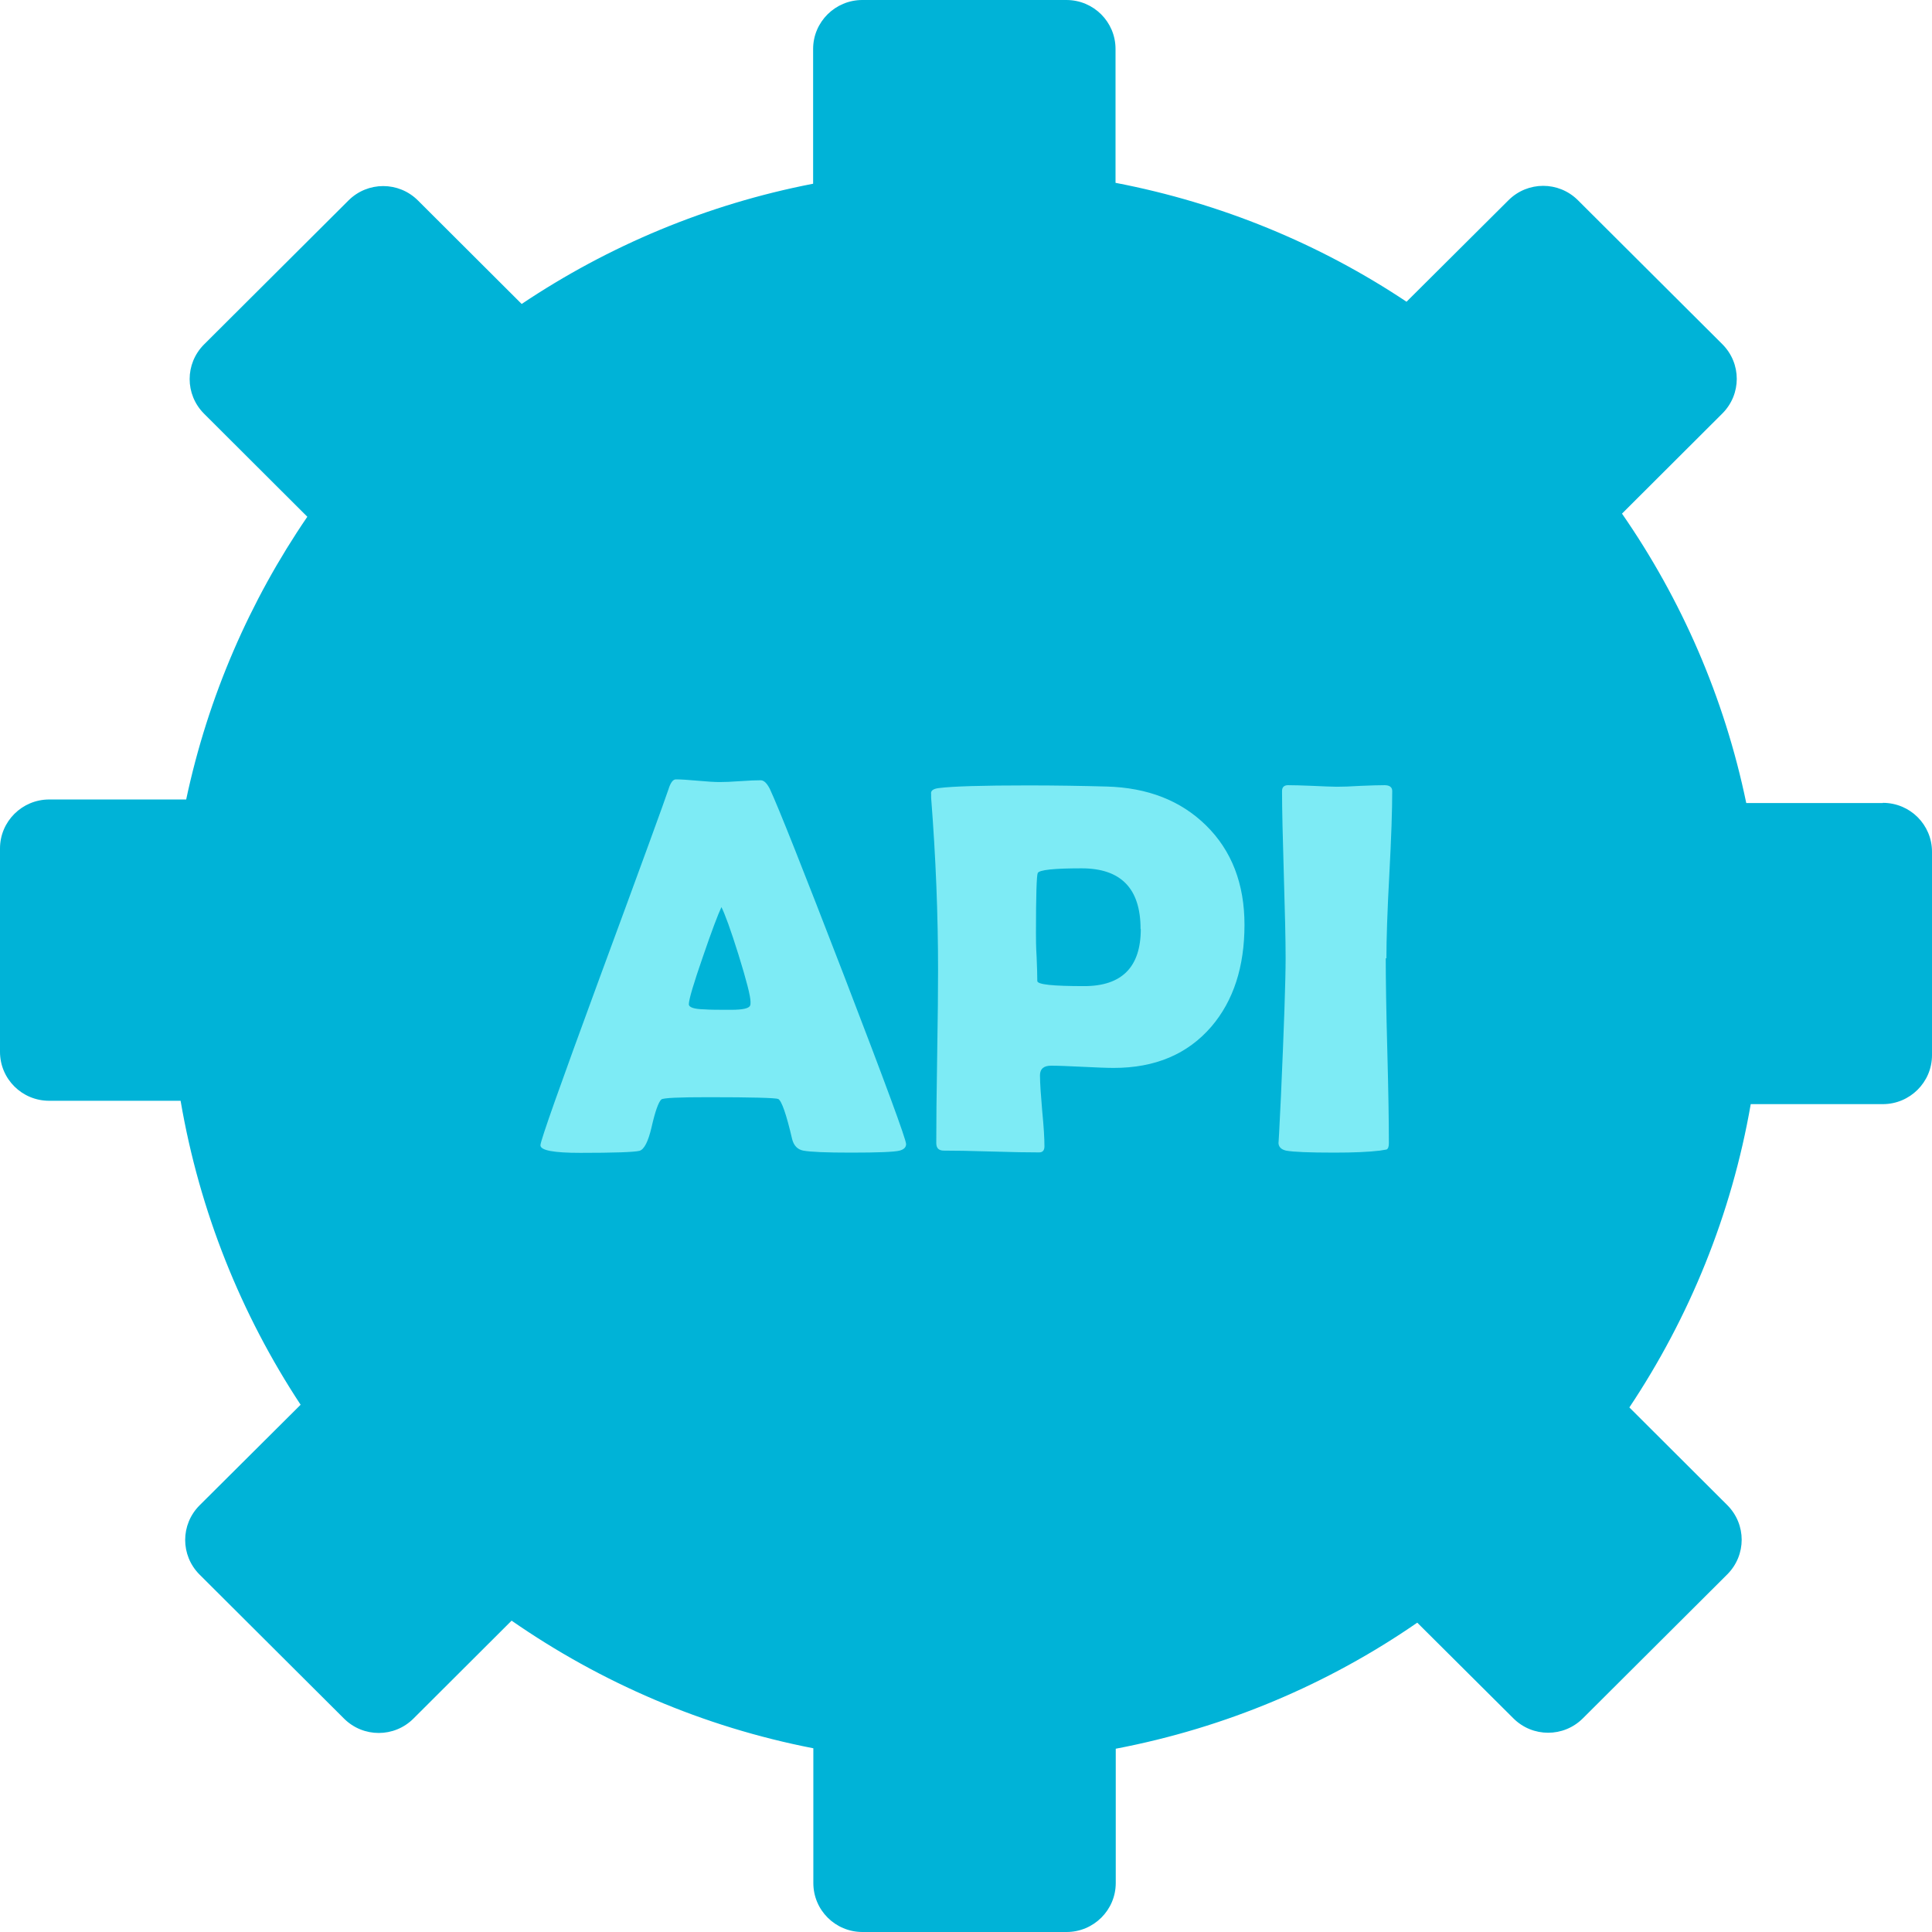 <?xml version="1.0" encoding="UTF-8"?> <svg xmlns="http://www.w3.org/2000/svg" id="Layer_1" viewBox="0 0 86.44 86.44"><defs><style>.cls-1{fill:#00b3d7;}.cls-2{fill:#7debf5;}</style></defs><path class="cls-1" d="M84.24,35.93h-6.11c-.98-4.73-2.9-9.11-5.56-12.95l4.49-4.48c.86-.86,.86-2.24,0-3.1l-6.46-6.44c-.86-.86-2.25-.86-3.11,0l-4.56,4.54c-3.87-2.58-8.28-4.41-13.02-5.32V2.19c0-1.21-.98-2.19-2.2-2.19h-9.13c-1.21,0-2.2,.98-2.2,2.19v6.03c-4.75,.92-9.16,2.78-13.04,5.38l-4.64-4.63c-.86-.86-2.25-.86-3.11,0l-6.46,6.44c-.86,.86-.86,2.24,0,3.1l4.62,4.61c-2.57,3.76-4.44,8.04-5.42,12.65H2.2c-1.21,0-2.2,.98-2.2,2.19v9.1c0,1.21,.98,2.19,2.2,2.19h5.88c.85,4.96,2.71,9.56,5.37,13.6l-4.52,4.5c-.86,.86-.86,2.24,0,3.1l6.46,6.44c.86,.86,2.25,.86,3.11,0l4.39-4.38c3.99,2.77,8.56,4.75,13.5,5.71v6.03c0,1.21,.98,2.19,2.2,2.19h9.13c1.21,0,2.2-.98,2.2-2.19v-6.01c4.93-.94,9.51-2.89,13.49-5.64l4.3,4.28c.86,.86,2.25,.86,3.11,0l6.46-6.44c.86-.86,.86-2.24,0-3.1l-4.38-4.37c2.68-4.02,4.57-8.62,5.43-13.57h5.91c1.21,0,2.2-.98,2.2-2.19v-9.1c0-1.21-.98-2.19-2.2-2.19Z"></path><g><path class="cls-2" d="M40.54,51.19c0,.14-.1,.24-.29,.29-.23,.06-.96,.09-2.17,.09-1.11,0-1.82-.03-2.14-.09-.26-.05-.43-.23-.5-.52-.26-1.12-.47-1.71-.62-1.79-.12-.05-1.16-.08-3.12-.08-1.32,0-2.02,.03-2.11,.1-.13,.12-.28,.54-.44,1.25-.15,.64-.33,.99-.54,1.05-.26,.06-1.15,.09-2.65,.09-1.19,0-1.78-.11-1.78-.34,0-.2,.88-2.68,2.63-7.44,1.9-5.15,2.93-7.98,3.1-8.49,.09-.29,.2-.44,.33-.44,.21,0,.53,.02,.97,.06,.44,.04,.77,.06,.98,.06s.52-.01,.93-.04c.41-.03,.71-.04,.91-.04,.15,0,.28,.13,.41,.38,.38,.81,1.49,3.61,3.33,8.38,1.85,4.81,2.77,7.31,2.77,7.52Zm-8.26-10.61c-.16,.34-.44,1.08-.83,2.22-.42,1.21-.63,1.92-.63,2.13,0,.14,.23,.22,.7,.23,.24,.02,.64,.02,1.19,.02,.51,0,.8-.06,.85-.19,.02-.04,.02-.09,.02-.16,0-.26-.18-.96-.54-2.12-.35-1.12-.61-1.83-.77-2.14Z"></path><path class="cls-2" d="M55.68,41.37c0,1.88-.49,3.4-1.48,4.56-1.06,1.23-2.51,1.85-4.37,1.85-.31,0-.78-.02-1.4-.05-.62-.03-1.09-.05-1.4-.05-.33,0-.5,.14-.5,.43,0,.36,.04,.89,.1,1.6,.07,.71,.1,1.23,.1,1.58,0,.18-.08,.27-.24,.27-.47,0-1.18-.01-2.13-.04-.95-.03-1.66-.04-2.13-.04-.23,0-.34-.11-.34-.34,0-.86,.01-2.16,.04-3.88,.03-1.73,.04-3.02,.04-3.88,0-2.44-.1-5-.31-7.69v-.16c-.03-.15,.09-.24,.34-.27,.61-.08,1.94-.12,4.01-.12,1.22,0,2.39,.02,3.5,.05,1.84,.05,3.32,.63,4.45,1.74,1.15,1.13,1.72,2.62,1.72,4.45Zm-4.65,.19c0-1.81-.88-2.71-2.64-2.71-1.24,0-1.89,.07-1.96,.21-.05,.1-.08,1-.08,2.69,0,.24,0,.6,.03,1.07,.02,.47,.03,.82,.03,1.07,0,.16,.7,.23,2.1,.23,1.68,0,2.53-.85,2.53-2.55Z"></path><path class="cls-2" d="M62,42.88c0,.92,.02,2.29,.07,4.13,.05,1.84,.07,3.22,.07,4.13,0,.16-.03,.25-.1,.29-.02,0-.12,.02-.3,.05-.5,.06-1.18,.09-2.03,.09-1.13,0-1.86-.03-2.17-.09-.22-.05-.34-.17-.34-.36,0,.12,.04-.56,.11-2.05,.14-3.14,.21-5.21,.21-6.2,0-.83-.03-2.08-.08-3.74-.05-1.66-.08-2.91-.08-3.74,0-.17,.09-.26,.27-.26,.24,0,.6,.01,1.09,.03,.48,.02,.85,.04,1.09,.04s.6-.01,1.07-.04c.47-.02,.82-.03,1.07-.03,.22,0,.34,.09,.34,.26,0,.83-.04,2.08-.13,3.74-.09,1.66-.13,2.91-.13,3.74Z"></path></g></svg>
